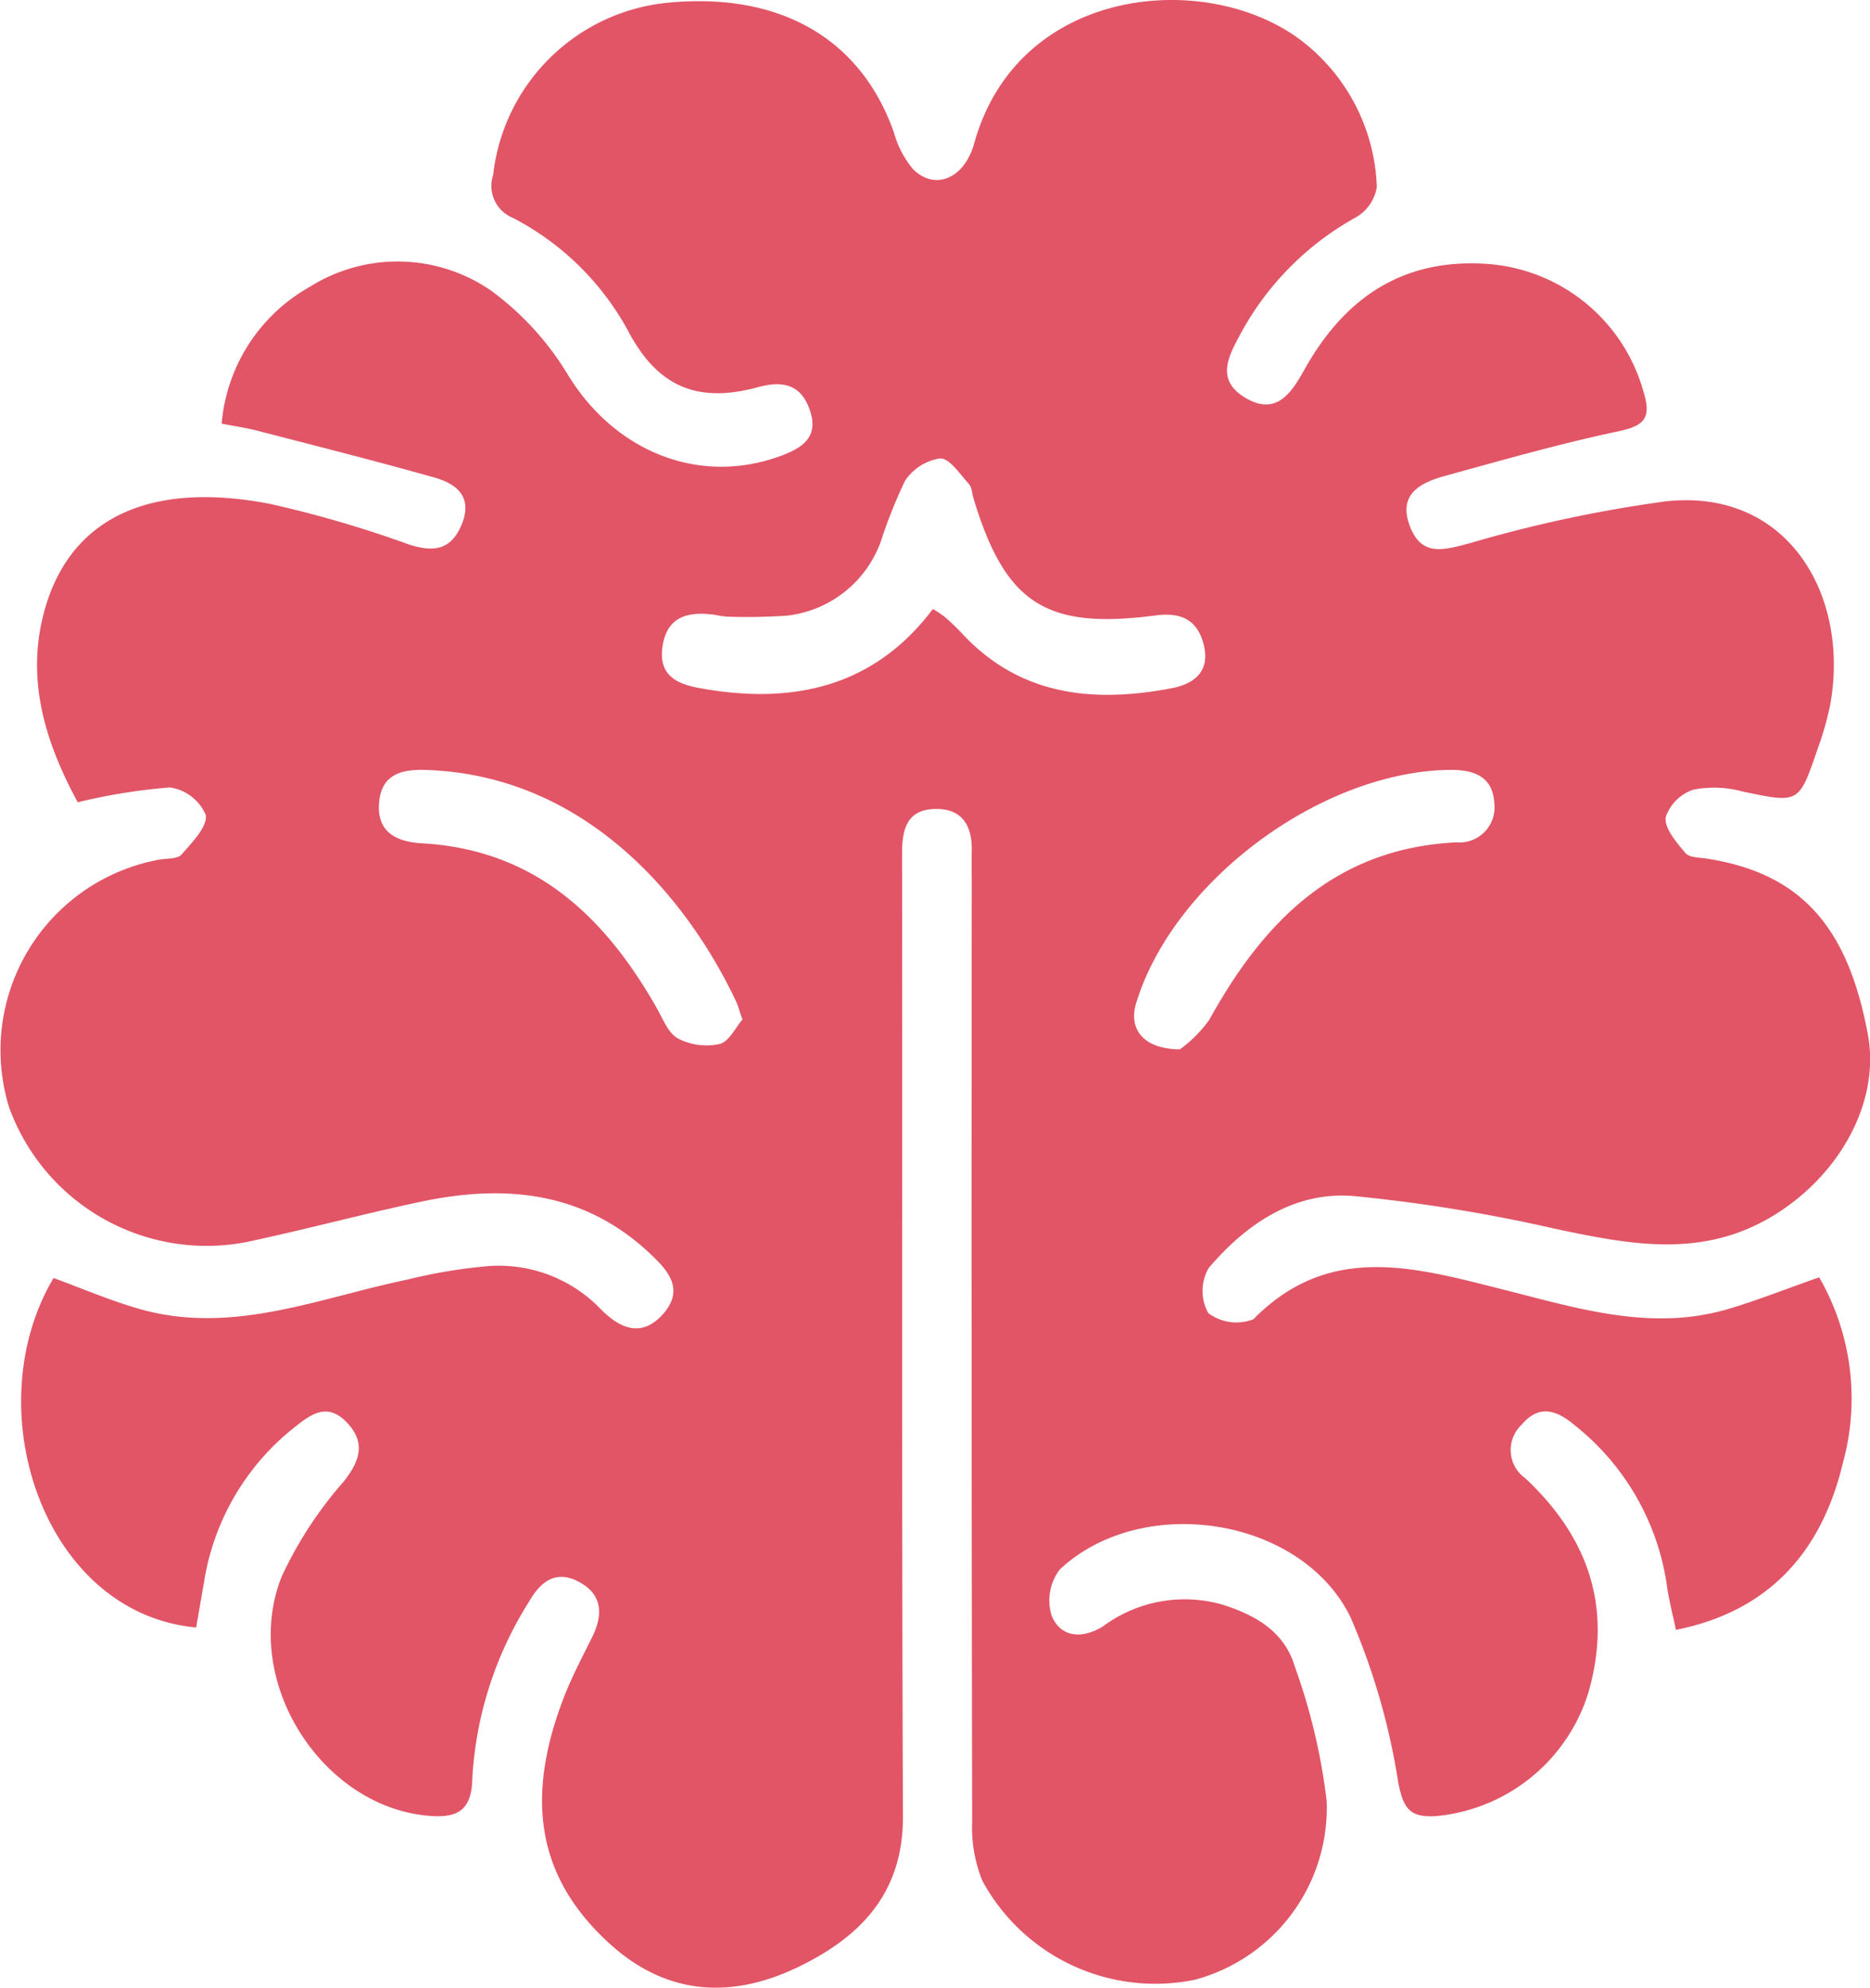 <svg id="PICTO_CERVEAU" data-name="PICTO CERVEAU" xmlns="http://www.w3.org/2000/svg" xmlns:xlink="http://www.w3.org/1999/xlink" width="94.23" height="100.13" viewBox="0 0 94.23 100.13">
  <defs>
    <clipPath id="clip-path">
      <rect id="Rectangle_109" data-name="Rectangle 109" width="94.23" height="100.13" transform="translate(0 0)" fill="#e15566"/>
    </clipPath>
  </defs>
  <g id="Groupe_110" data-name="Groupe 110" clip-path="url(#clip-path)">
    <path id="Tracé_245" data-name="Tracé 245" d="M9.881,81.986C2.165,81.263-1.207,70.941,2.7,64.382c1.4.512,2.8,1.113,4.251,1.536,4.712,1.376,9.091-.53,13.57-1.455a26.533,26.533,0,0,1,3.97-.672,7.13,7.13,0,0,1,5.756,2.131c.912.938,2.033,1.532,3.148.292,1.158-1.286.217-2.264-.691-3.11-3.323-3.1-7.3-3.456-11.506-2.564-2.943.624-5.851,1.411-8.794,2.033A10.587,10.587,0,0,1,.46,55.786,9.761,9.761,0,0,1,8.049,43.3c.378-.062.9-.024,1.1-.253.522-.606,1.315-1.4,1.22-1.993a2.331,2.331,0,0,0-1.8-1.385,29,29,0,0,0-4.652.748c-1.554-2.873-2.571-5.938-1.77-9.293,1.171-4.905,5.2-6.948,11.457-5.741a57.314,57.314,0,0,1,6.985,2.04c1.226.4,2.126.314,2.666-.977.595-1.419-.247-2.082-1.4-2.4-2.946-.831-5.916-1.578-8.88-2.347-.54-.139-1.1-.219-1.806-.357a8.752,8.752,0,0,1,4.454-6.9,8.3,8.3,0,0,1,9.115.193,14.642,14.642,0,0,1,3.93,4.33c2.35,3.767,6.505,5.477,10.56,4.043,1.118-.4,2.061-.92,1.584-2.333-.427-1.266-1.306-1.528-2.6-1.175-2.974.815-4.978.047-6.47-2.659a13.868,13.868,0,0,0-5.893-5.863,1.739,1.739,0,0,1-1-2.158A9.817,9.817,0,0,1,33.532.149c5.714-.589,9.835,1.76,11.512,6.525A4.939,4.939,0,0,0,46,8.513c1.089,1.1,2.589.512,3.091-1.292,2.251-8.1,12.091-8.808,16.74-4.975a9.71,9.71,0,0,1,3.548,7.178,2.163,2.163,0,0,1-1.048,1.521,14.683,14.683,0,0,0-5.762,5.766c-.608,1.134-1.39,2.4.194,3.335s2.339-.305,2.98-1.448c1.986-3.539,4.852-5.543,9.041-5.313a8.824,8.824,0,0,1,8.018,6.4c.417,1.334.12,1.755-1.25,2.043-2.93.617-5.818,1.444-8.708,2.238-1.245.341-2.422.91-1.8,2.542.586,1.523,1.654,1.222,3,.862a66.964,66.964,0,0,1,9.882-2.112c6.176-.686,9.312,4.758,8.293,10.279a15.949,15.949,0,0,1-.637,2.213c-.935,2.746-.937,2.715-3.764,2.126a5.468,5.468,0,0,0-2.471-.1,2.2,2.2,0,0,0-1.414,1.4c-.063.563.548,1.264,1,1.8.2.234.714.22,1.091.28,4.68.736,7.08,3.361,8.1,8.864.624,3.374-1.4,7.073-4.771,9.123-3.58,2.176-7.22,1.454-10.967.663A80.839,80.839,0,0,0,68.2,60.251c-2.995-.239-5.416,1.414-7.3,3.636a2.305,2.305,0,0,0-.015,2.261,2.364,2.364,0,0,0,2.272.313c3.839-3.91,8.191-2.6,12.583-1.5,3.716.934,7.436,2.128,11.329.986,1.462-.429,2.883-1,4.6-1.6a12.211,12.211,0,0,1,1.194,9.35c-1.026,4.315-3.582,7.447-8.412,8.409-.161-.774-.35-1.484-.451-2.206a12.6,12.6,0,0,0-4.672-8.119c-.927-.775-1.788-1.023-2.655-.008a1.747,1.747,0,0,0,.192,2.7c3.16,2.965,4.4,6.473,3.183,10.767a8.889,8.889,0,0,1-7.708,6.25c-1.315.073-1.62-.393-1.881-1.686a33.988,33.988,0,0,0-2.423-8.372C65.531,76.39,57.522,75.2,53.4,79.068a2.577,2.577,0,0,0-.415,2.3c.461,1.167,1.591,1.186,2.593.563a6.908,6.908,0,0,1,6.007-1.1c1.677.527,3.12,1.355,3.645,3.08a30.618,30.618,0,0,1,1.623,6.828,8.973,8.973,0,0,1-6.651,8.995A9.917,9.917,0,0,1,49.5,94.743a7.106,7.106,0,0,1-.512-2.976q-.045-23.659-.021-47.319c0-.514-.015-1.026,0-1.539.036-1.279-.455-2.184-1.838-2.156-1.43.027-1.676,1.01-1.674,2.264.025,16.159-.022,32.317.045,48.474.016,3.835-2.089,6.035-5.191,7.557-3.411,1.674-6.721,1.5-9.623-1.164C27.1,94.6,26.409,90.633,28.449,85.416c.4-1.011.912-1.976,1.393-2.952.559-1.134.521-2.154-.693-2.788-1.176-.616-1.945.045-2.507,1.036A18.6,18.6,0,0,0,23.8,89.573c-.03,1.666-.764,2.038-2.287,1.892-5.4-.521-9.395-6.909-7.306-12.072a20.041,20.041,0,0,1,3.1-4.744c.867-1.086,1.131-2.019.131-3.03-.976-.986-1.8-.359-2.665.336a12.377,12.377,0,0,0-4.5,7.8c-.132.745-.26,1.492-.388,2.23M47.008,30.677a5.873,5.873,0,0,1,.577.383,10.6,10.6,0,0,1,.836.792c2.931,3.2,6.636,3.573,10.6,2.822,1.06-.2,1.959-.775,1.651-2.132-.3-1.306-1.138-1.71-2.432-1.54-5.542.728-7.585-.6-9.186-5.9-.074-.245-.077-.554-.233-.724-.45-.491-.973-1.3-1.447-1.285A2.574,2.574,0,0,0,45.6,24.232a24.3,24.3,0,0,0-1.206,3.02,5.707,5.707,0,0,1-4.711,3.759,28.985,28.985,0,0,1-3.037.054,3.755,3.755,0,0,1-.57-.085c-1.359-.2-2.494.036-2.7,1.652s1.059,1.9,2.191,2.087c4.544.758,8.539-.179,11.442-4.042M59.454,52.863a6.527,6.527,0,0,0,1.484-1.491C63.684,46.4,67.3,42.727,73.4,42.434a1.767,1.767,0,0,0,1.9-1.964c-.079-1.464-1.186-1.707-2.331-1.685-6.494.127-13.872,5.664-15.721,11.761-.389,1.284.351,2.3,2.208,2.317m-22.043-1.5c-.161-.459-.223-.709-.332-.937-2.46-5.2-7.572-11.37-15.6-11.638-1.152-.039-2.242.157-2.376,1.617-.144,1.562.931,2.008,2.168,2.078,5.667.324,9.184,3.662,11.817,8.29.313.552.581,1.272,1.073,1.541a3.122,3.122,0,0,0,2.1.278c.48-.122.809-.841,1.147-1.229" fill="#e15566"/>
  </g>
</svg>
